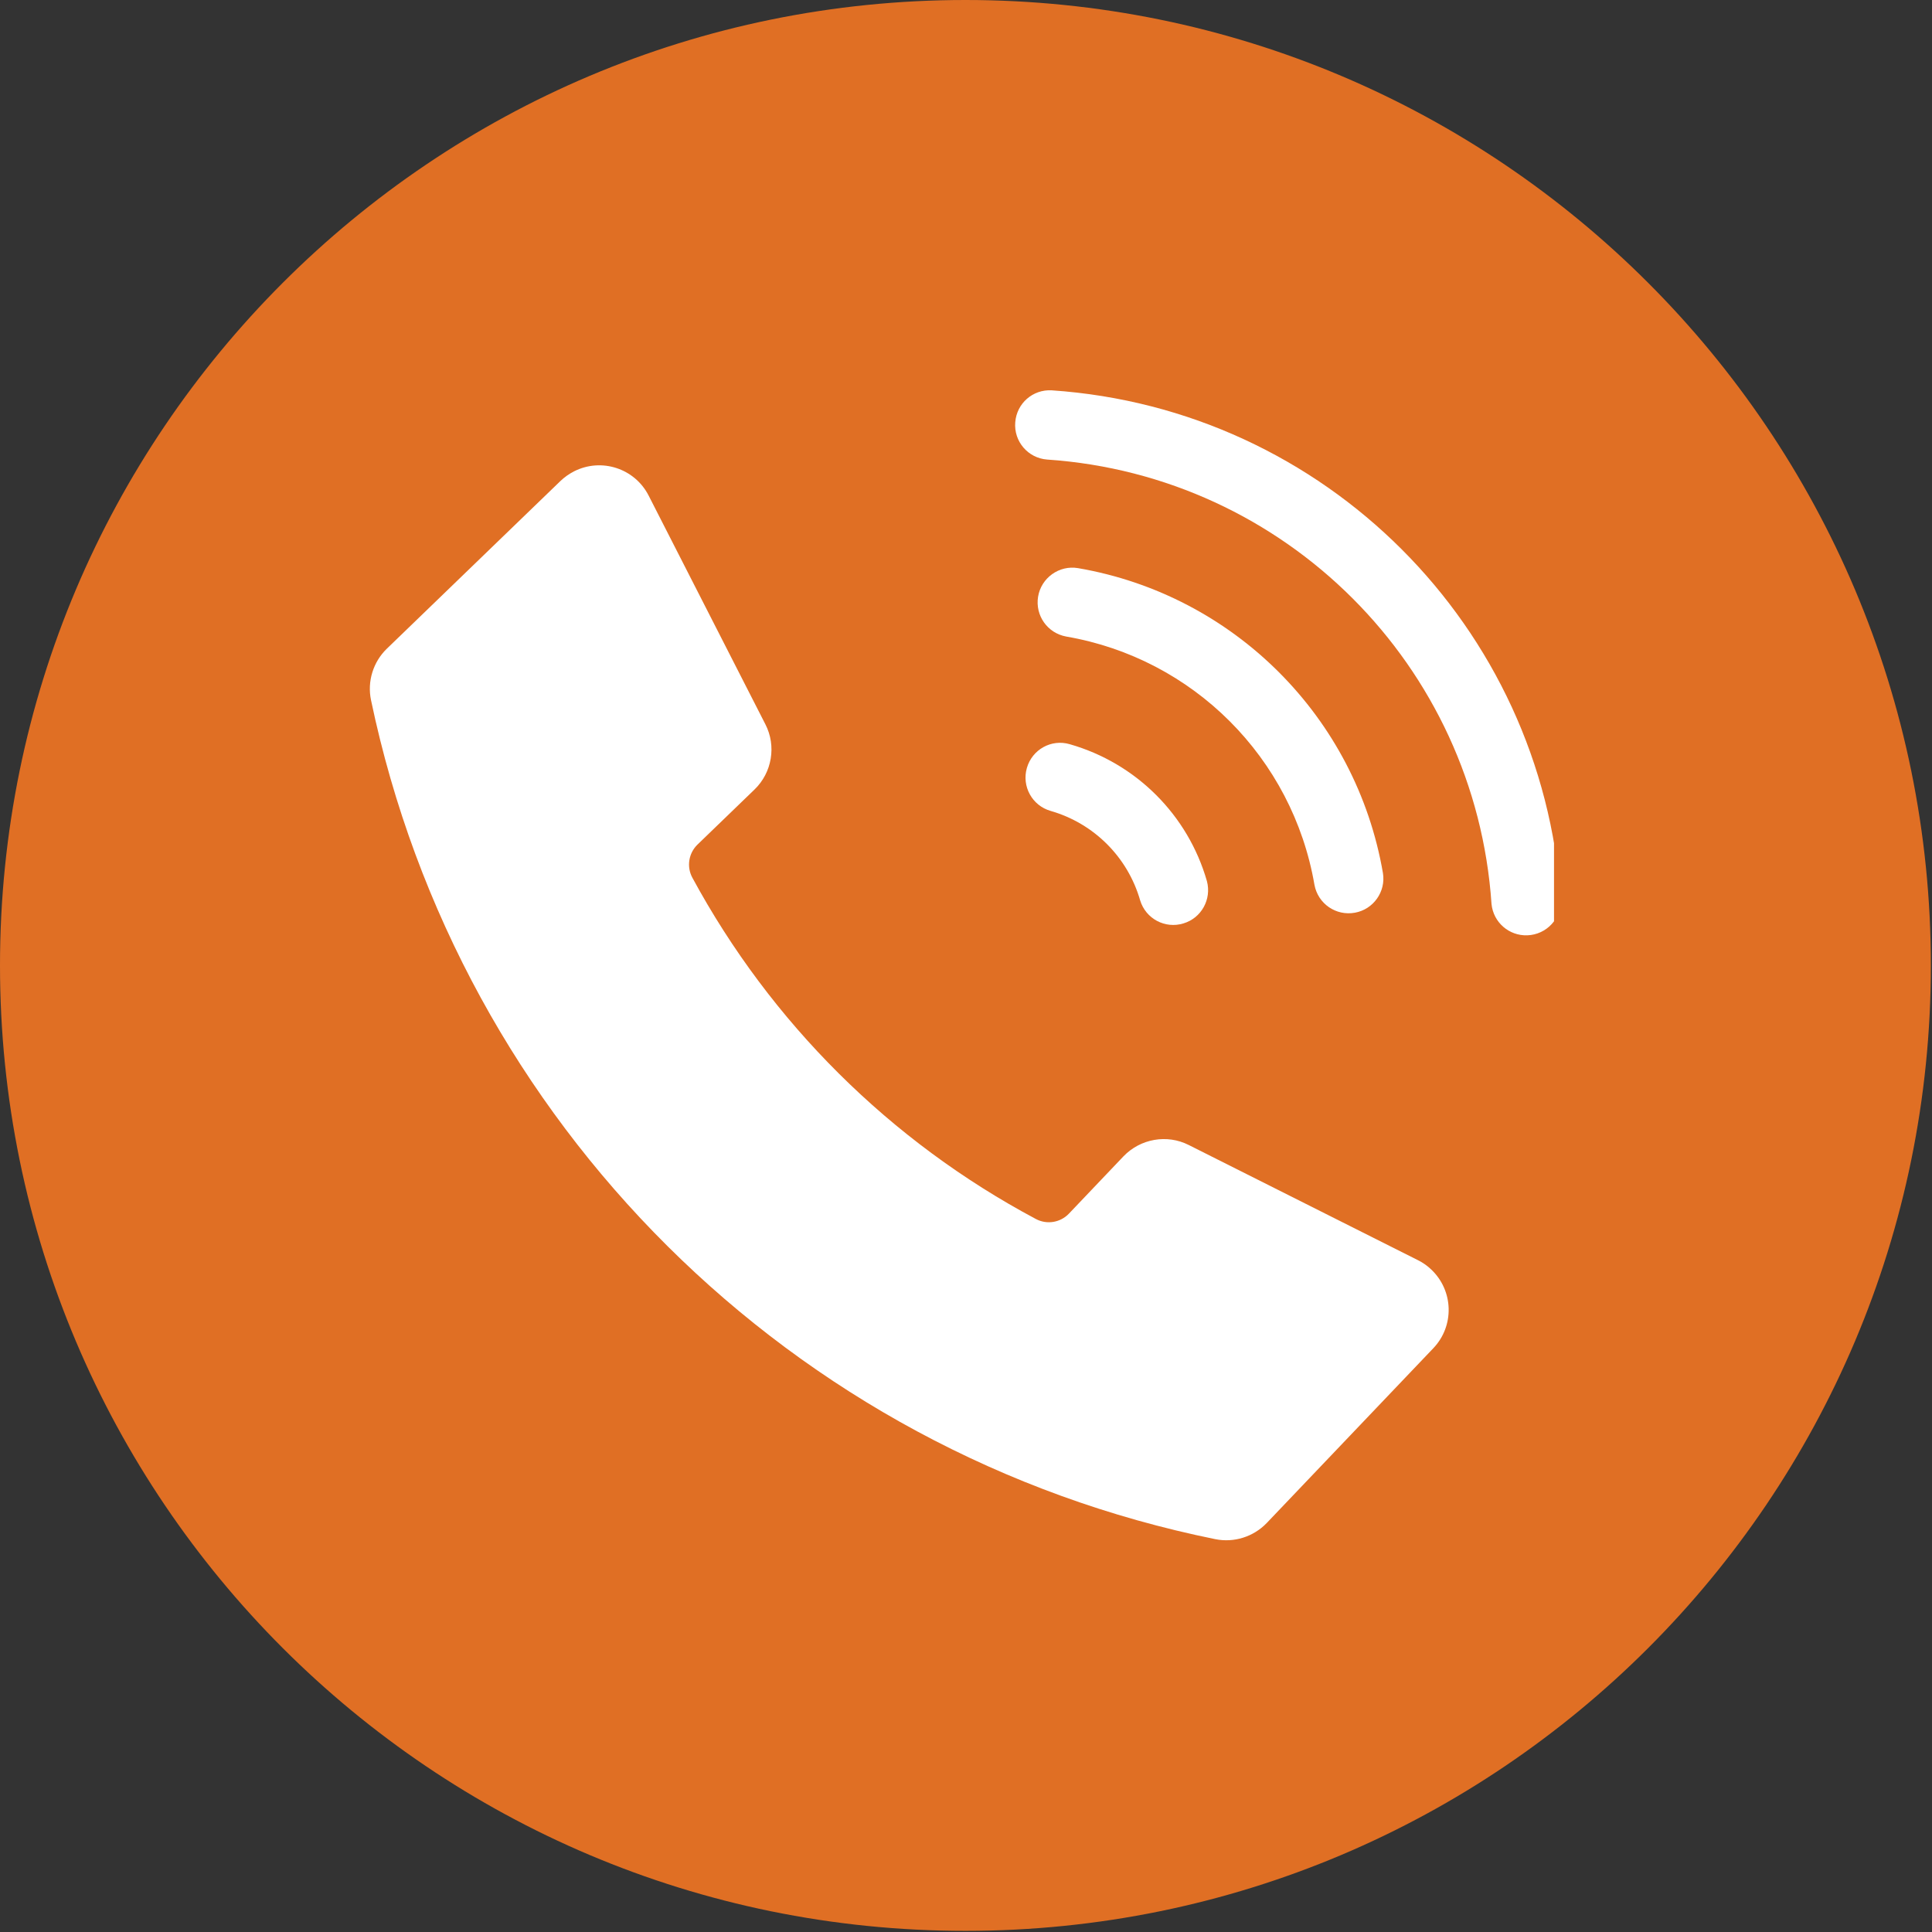 <svg xmlns="http://www.w3.org/2000/svg" xmlns:xlink="http://www.w3.org/1999/xlink" width="124" zoomAndPan="magnify" viewBox="0 0 93 93" height="124" preserveAspectRatio="xMidYMid meet" version="1.0"><rect x="0" y="0" width="93" height="93" fill="#333333" stroke="none"/><defs><clipPath id="cb6bad953a"><path d="M 0 0 L 92.945 0 L 92.945 92.945 L 0 92.945 Z M 0 0 " clip-rule="nonzero"/></clipPath><clipPath id="d0c51674fa"><path d="M 46.473 0 C 20.809 0 0 20.809 0 46.473 C 0 72.141 20.809 92.945 46.473 92.945 C 72.141 92.945 92.945 72.141 92.945 46.473 C 92.945 20.809 72.141 0 46.473 0 Z M 46.473 0 " clip-rule="nonzero"/></clipPath><clipPath id="6f9f0187a6"><path d="M 17.805 22 L 69.922 22 L 69.922 74.141 L 17.805 74.141 Z M 17.805 22 " clip-rule="nonzero"/></clipPath><clipPath id="55deb8de44"><path d="M 48 18.484 L 74.805 18.484 L 74.805 46 L 48 46 Z M 48 18.484 " clip-rule="nonzero"/></clipPath></defs><g clip-path="url(#cb6bad953a)"><g clip-path="url(#d0c51674fa)"><path fill="#e06f24" d="M 0 0 L 92.945 0 L 92.945 92.945 L 0 92.945 Z M 0 0 " fill-opacity="1" fill-rule="nonzero"/></g></g><g clip-path="url(#6f9f0187a6)"><path fill="#ffffff" d="M 58.5 74.09 C 59.402 74.273 60.336 73.977 60.973 73.316 L 68.996 64.898 C 70.016 63.828 69.973 62.137 68.902 61.117 C 68.715 60.934 68.496 60.781 68.262 60.664 L 57.223 55.117 C 56.176 54.586 54.898 54.812 54.082 55.66 L 51.457 58.418 C 51.043 58.855 50.387 58.961 49.859 58.676 C 42.855 54.945 37.105 49.227 33.328 42.25 C 33.043 41.723 33.145 41.07 33.578 40.652 L 36.32 38.004 C 37.164 37.188 37.379 35.91 36.844 34.867 L 31.227 23.863 C 30.559 22.543 28.945 22.02 27.629 22.691 C 27.395 22.812 27.176 22.965 26.984 23.148 L 18.617 31.23 C 17.961 31.867 17.672 32.805 17.859 33.699 C 22.125 54.074 38.105 69.953 58.5 74.09 " fill-opacity="1" fill-rule="nonzero"/></g><g clip-path="url(#55deb8de44)"><path fill="#ffffff" d="M 75.133 43.289 C 75.168 44.215 74.445 44.988 73.523 45.023 C 72.637 45.055 71.887 44.398 71.797 43.52 C 71.02 32.039 61.879 22.898 50.402 22.121 C 49.48 22.051 48.793 21.242 48.871 20.324 C 48.941 19.418 49.715 18.738 50.625 18.789 C 63.773 19.68 74.238 30.141 75.129 43.289 L 75.133 43.289 " fill-opacity="1" fill-rule="nonzero"/></g><path fill="#ffffff" d="M 51.891 27.348 C 50.984 27.195 50.117 27.816 49.969 28.727 C 49.824 29.629 50.422 30.477 51.324 30.641 C 57.438 31.695 62.219 36.48 63.273 42.59 C 63.441 43.504 64.312 44.102 65.223 43.934 C 66.113 43.773 66.715 42.922 66.57 42.027 C 65.277 34.52 59.395 28.637 51.891 27.348 " fill-opacity="1" fill-rule="nonzero"/><path fill="#ffffff" d="M 51.496 35.824 C 50.609 35.562 49.684 36.078 49.43 36.969 C 49.176 37.852 49.684 38.781 50.574 39.035 C 52.656 39.633 54.285 41.258 54.883 43.34 C 55.152 44.227 56.086 44.723 56.969 44.449 C 57.832 44.191 58.328 43.289 58.098 42.418 C 57.184 39.227 54.688 36.738 51.496 35.824 " fill-opacity="1" fill-rule="nonzero"/></svg>